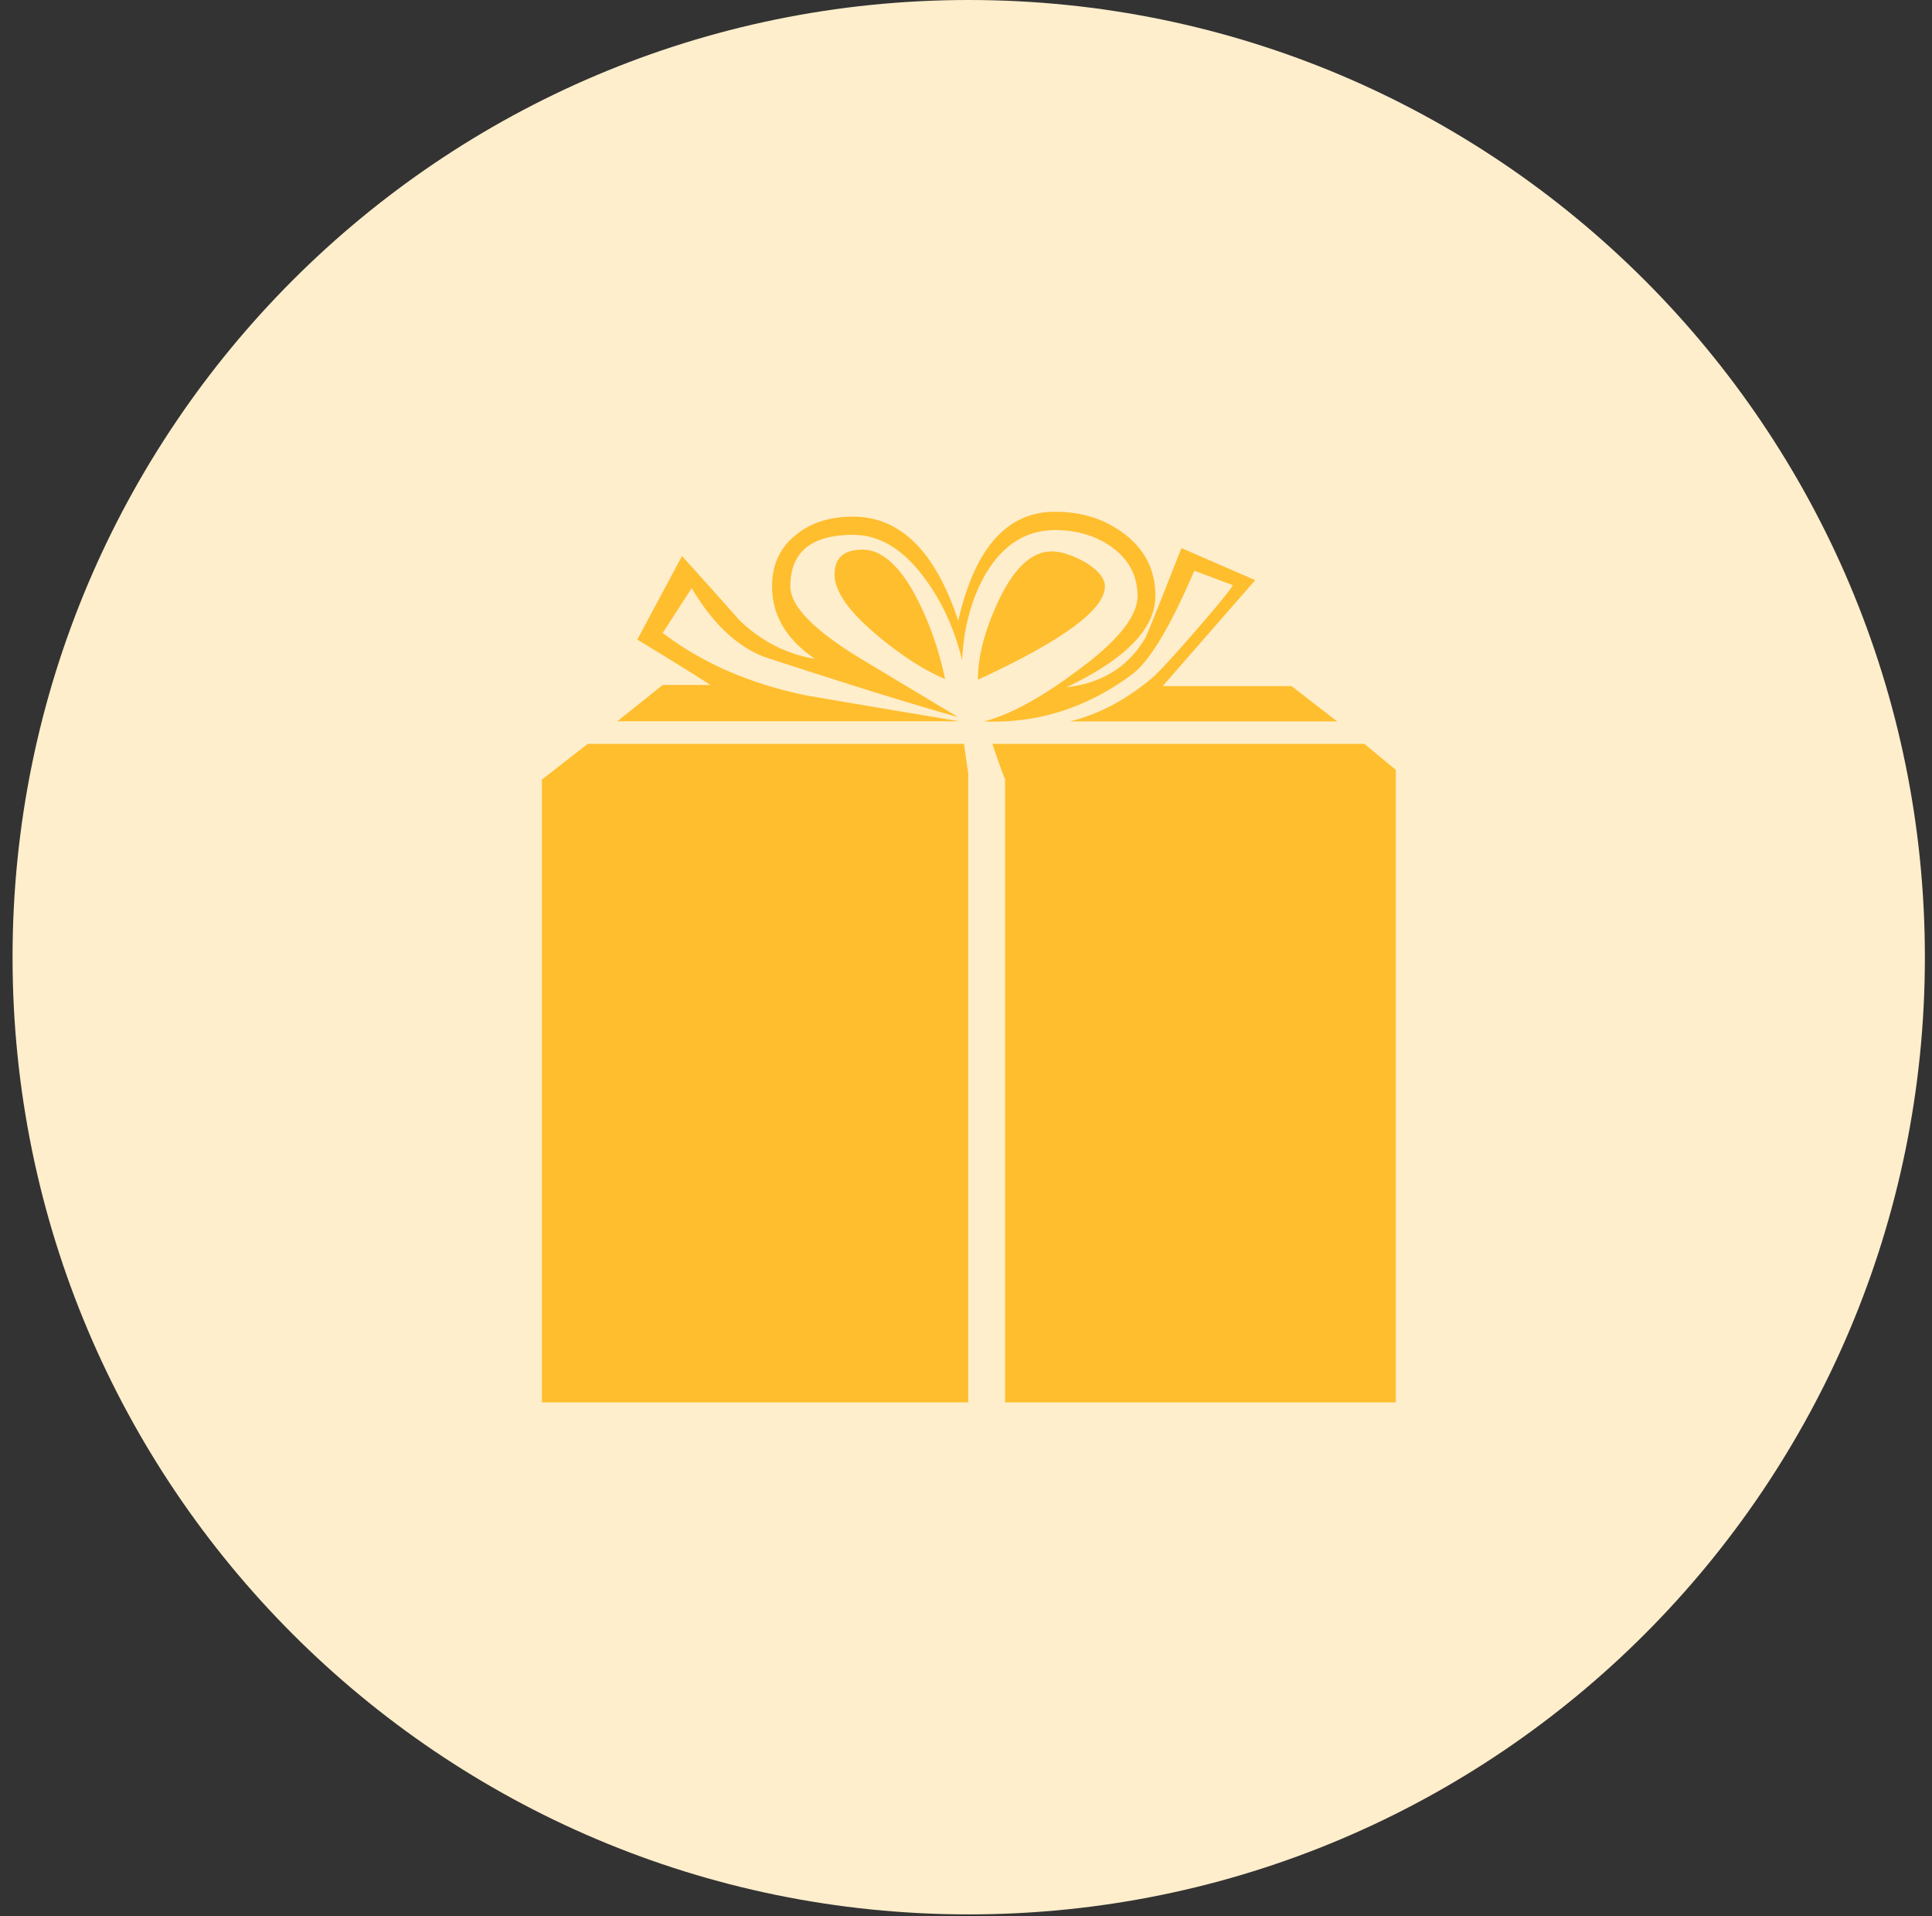 <svg xmlns="http://www.w3.org/2000/svg" width="120" height="119" fill="none"><rect width="100%" height="100%" fill="#333333" stroke="none"/><path fill="#FEC" d="M60.169 118.892c32.8 0 59.389-26.615 59.389-59.446S92.968 0 60.168 0 .78 26.615.78 59.446s26.59 59.446 59.39 59.446"/><path fill="#FFBE2E" d="M60.139 87.094h-26.48v-38.68l2.852-2.22h23.363l.265 1.84v39.06m22.908-42.29H66.443c1.753-.425 3.432-1.305 5.035-2.63.375-.3 1.254-1.239 2.628-2.819 1.378-1.58 2.203-2.579 2.477-3.009l-2.402-.9c-1.504 3.51-2.803 5.664-3.907 6.464-2.777 2.054-5.824 3.02-9.126 2.894h-.035q2.368-.602 5.71-3.084 3.829-2.782 3.83-4.699c0-1.28-.549-2.304-1.653-3.084-.979-.675-2.128-1.015-3.456-1.015-1.829 0-3.282.93-4.356 2.78-.85 1.504-1.329 3.269-1.429 5.298q-.711-2.895-2.293-5.039-1.992-2.744-4.47-2.744-3.906 0-3.907 3.194c0 1.23 1.464 2.73 4.396 4.51q3.004 1.804 6.01 3.608c-2.703-.75-6.7-1.994-11.984-3.719q-2.592-.976-4.546-4.284l-1.804 2.78q3.643 2.78 8.867 3.874 4.811.827 9.576 1.614h-21.26l2.817-2.254h2.968q-1.505-.975-4.546-2.82l2.777-5.188a428 428 0 0 1 3.567 3.984q2.03 1.955 4.696 2.404c-1.779-1.205-2.668-2.704-2.668-4.509 0-1.38.515-2.454 1.539-3.234.899-.725 2.068-1.09 3.491-1.09q4.399 0 6.534 6.464 1.537-6.767 6.01-6.769 2.481-.001 4.28 1.355c1.305.975 1.954 2.27 1.954 3.869q.002 3.047-5.52 5.674 3.304-.375 4.886-3.045c.124-.225.874-2.094 2.252-5.598l4.581 1.994-5.745 6.579h8.003l2.817 2.18zm-24.337-2.63c-1.354-.574-2.752-1.479-4.206-2.704q-2.667-2.22-2.667-3.794c0-1.05.589-1.54 1.763-1.54s2.368 1.055 3.417 3.16q1.124 2.22 1.688 4.889zm9.916-5.748q.001 2.145-7.888 5.789c0-1.43.415-3.03 1.239-4.81.974-2.104 2.093-3.158 3.342-3.158.574 0 1.254.215 2.028.64.85.5 1.279 1.014 1.279 1.54m18.068 50.668H62.427v-38.68q-.376-.975-.79-2.22h23.104l1.953 1.614v39.286"/></svg>